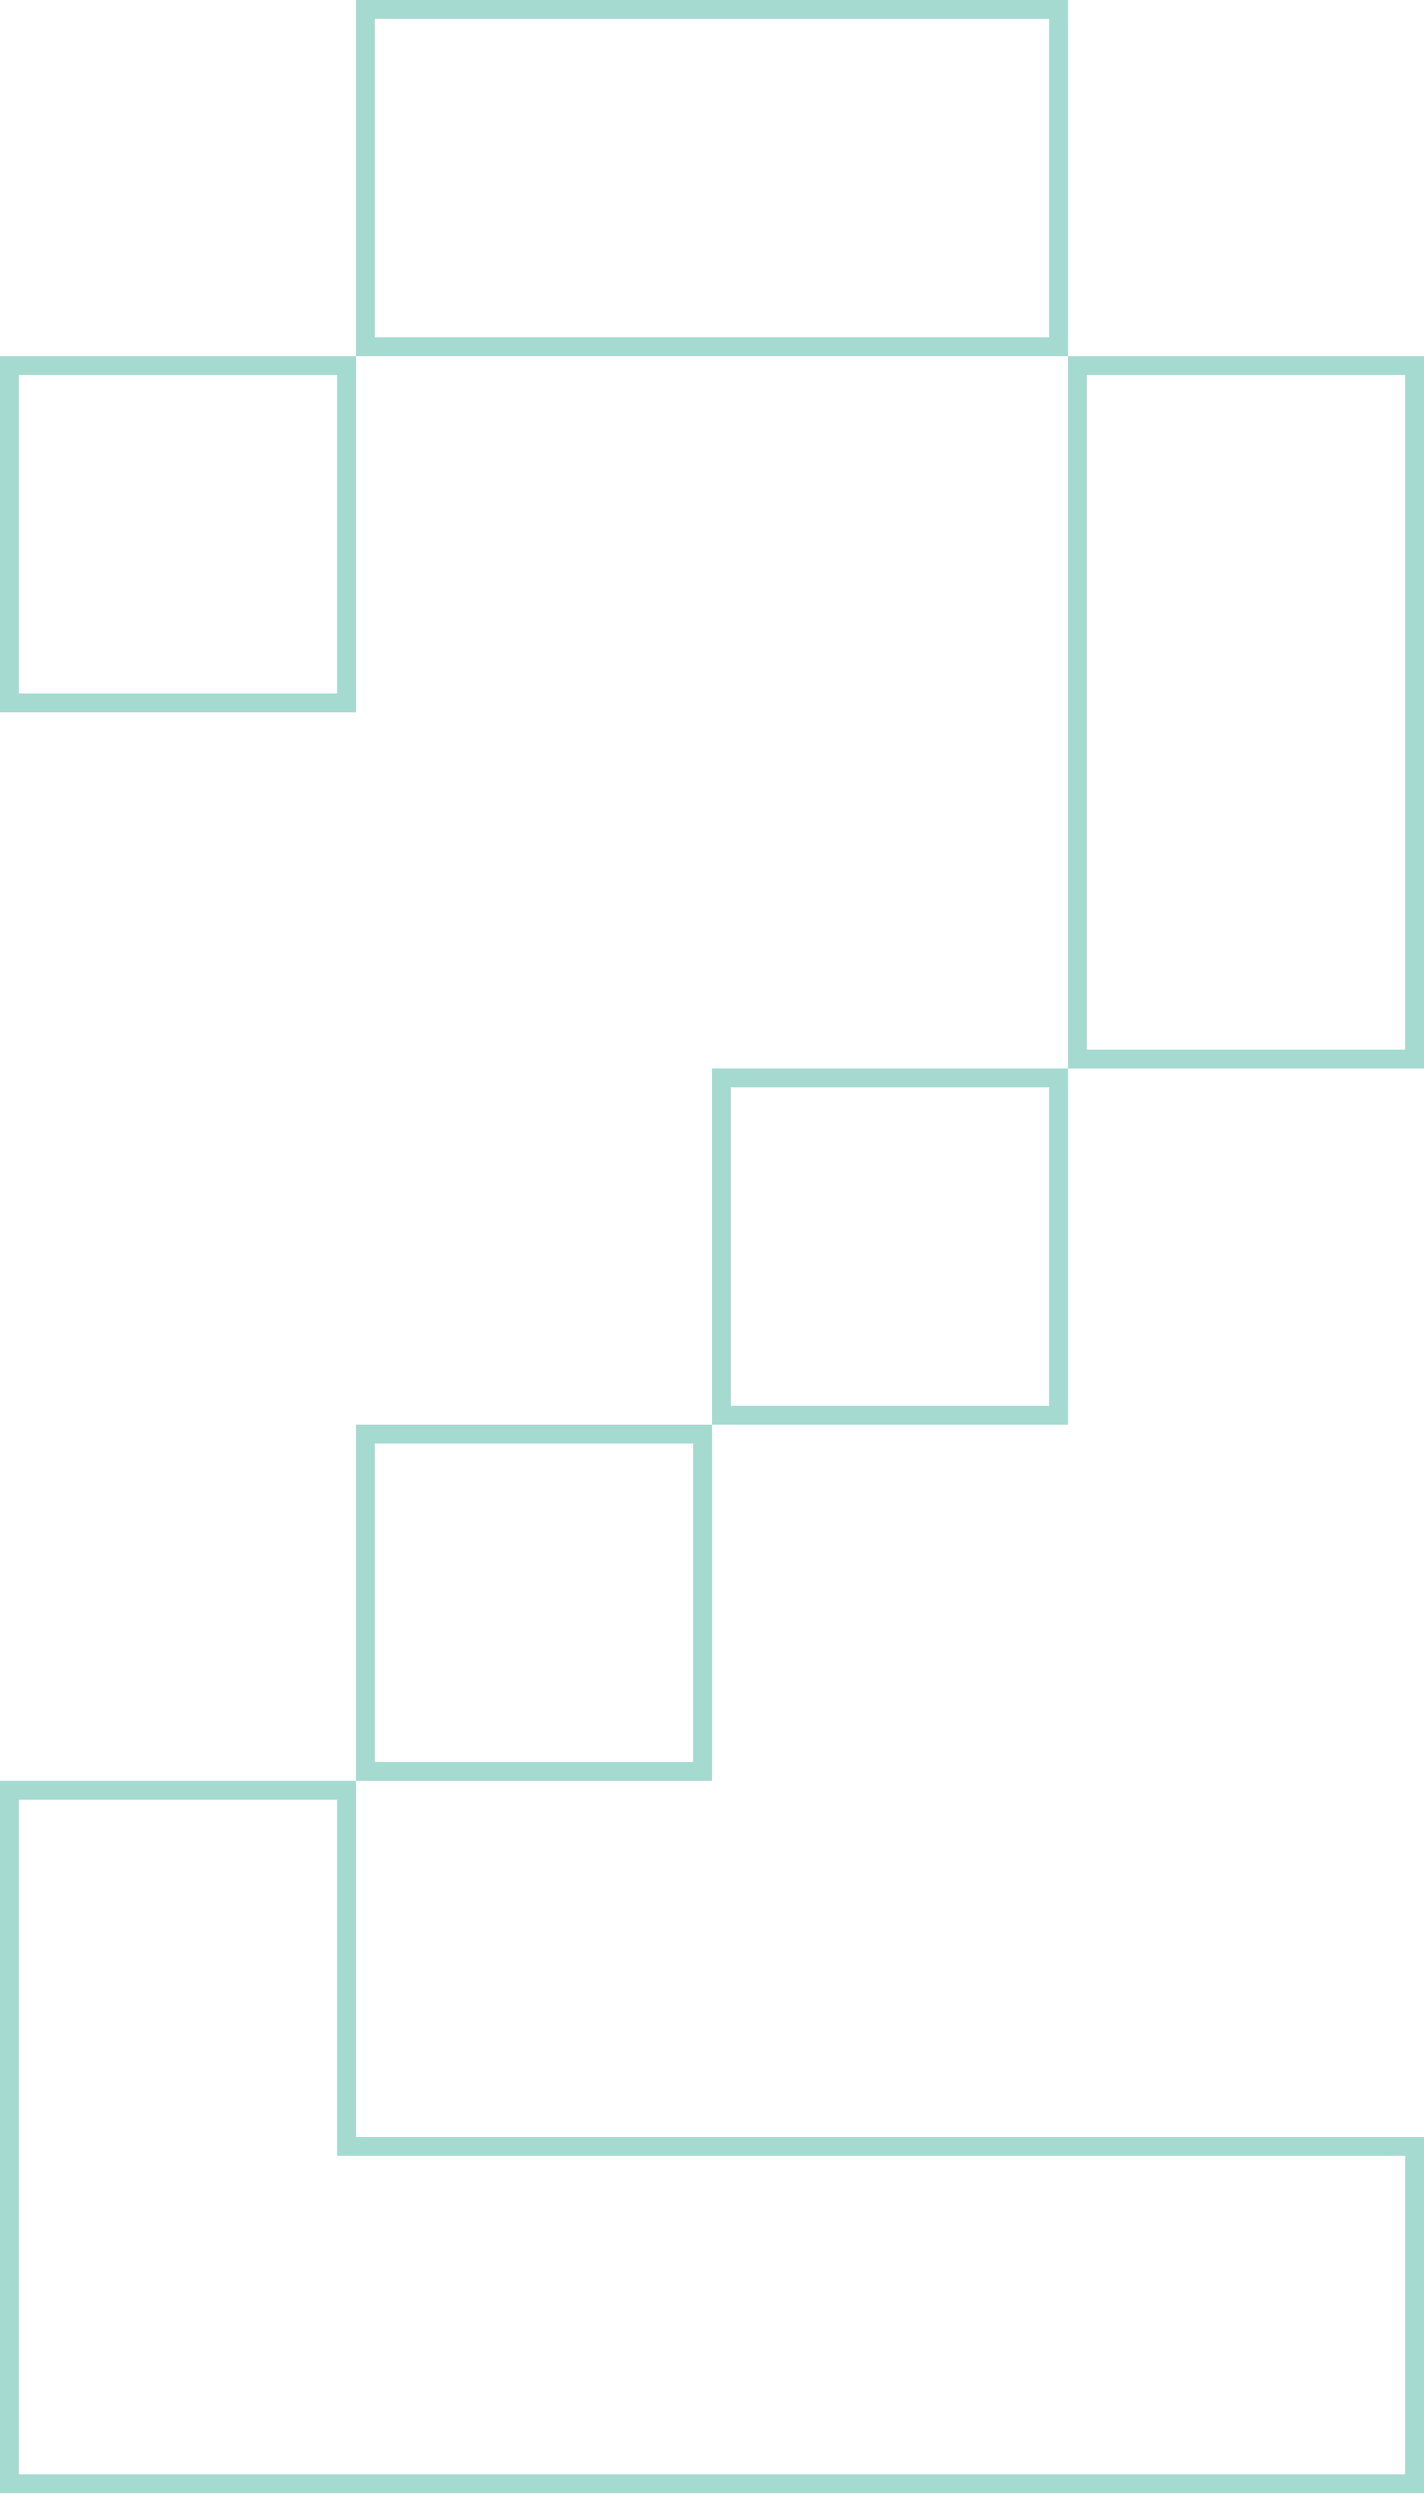 <?xml version="1.0" encoding="UTF-8"?> <svg xmlns="http://www.w3.org/2000/svg" width="151" height="265" viewBox="0 0 151 265" fill="none"> <path d="M1 38.75H36.75V74.5H1V38.75Z" stroke="#A5DAD0" stroke-width="2"></path> <path d="M76.5 114.25H112.25V150H76.5V114.25Z" stroke="#A5DAD0" stroke-width="2"></path> <path d="M38.75 152H74.5V187.75H38.75V152Z" stroke="#A5DAD0" stroke-width="2"></path> <path d="M36.75 226.5V227.5H37.75H150V263.25H1V189.75H36.75V226.5Z" stroke="#A5DAD0" stroke-width="2"></path> <path d="M114.25 38.75H150V112.25H114.25V38.75Z" stroke="#A5DAD0" stroke-width="2"></path> <path d="M38.75 1H112.25V36.75H38.75V1Z" stroke="#A5DAD0" stroke-width="2"></path> </svg> 